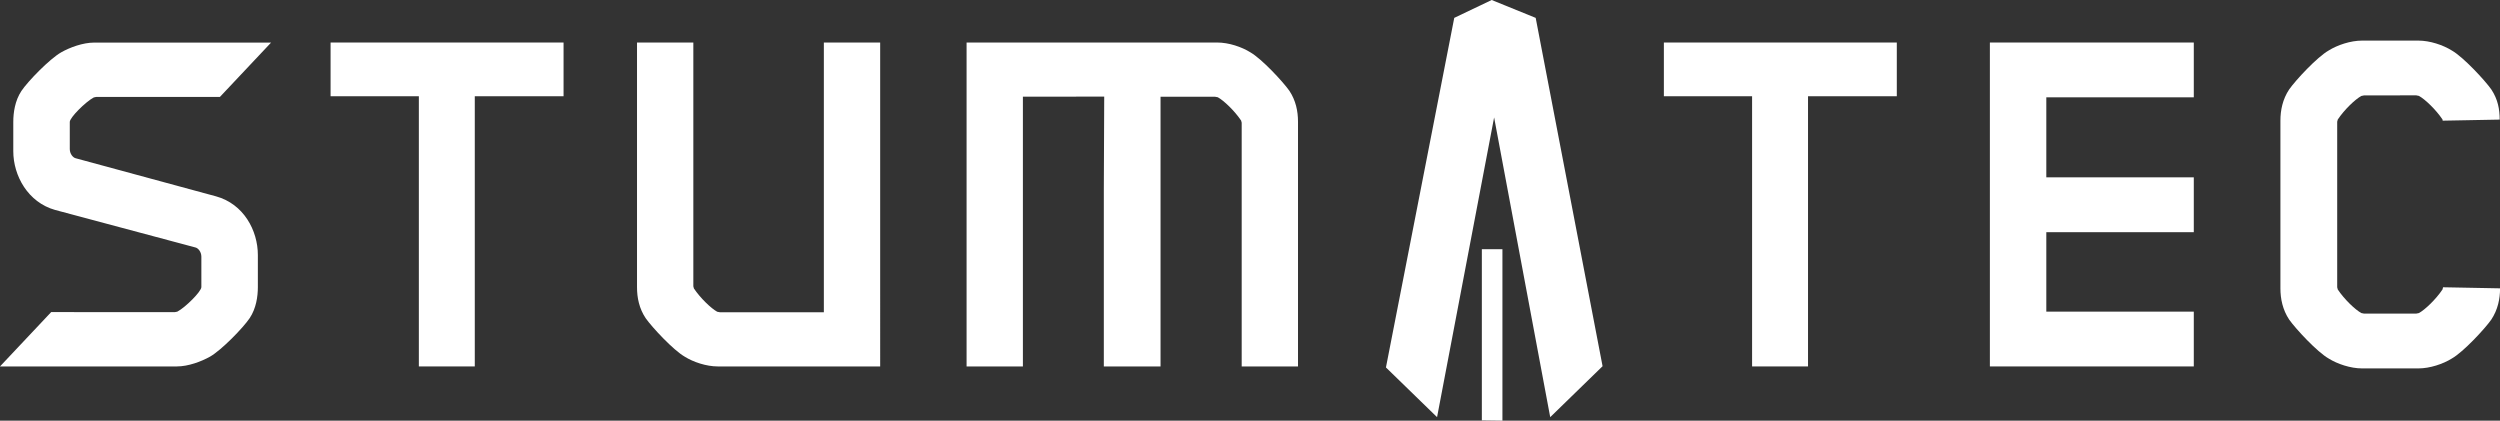 <?xml version="1.0" encoding="utf-8"?>
<!-- Generator: Adobe Illustrator 25.2.3, SVG Export Plug-In . SVG Version: 6.00 Build 0)  -->
<svg version="1.1" id="Ebene_2_1_" xmlns="http://www.w3.org/2000/svg" xmlns:xlink="http://www.w3.org/1999/xlink" x="0px" y="0px"
	 viewBox="0 0 442.1 74.39" style="enable-background:new 0 0 442.1 74.39;" xml:space="preserve">
<rect x="0" y="0" width="442.1" height="74.39" fill="#333333" stroke="none"/>
<style type="text/css">
	.st0{fill:#FFFFFF;}
	.st1{fill-rule:evenodd;clip-rule:evenodd;fill:#FFFFFF;}
</style>
<polygon class="st0" points="294.24,7.52 294.24,17.02 309.84,17.02 309.84,17.14 309.84,64.8 319.73,64.8 319.73,17.14 
	319.73,17.02 335.43,17.02 335.43,7.52 294.24,7.52 "/>
<path class="st1" d="M424.42,16.87h-4.66h-1.69c-0.1,0-0.39,0.1-0.49,0.1c-1.07,0.58-3.01,2.42-4.17,4.17l-0.1,0.39v17.25V50.8
	l0.1,0.39c1.16,1.75,3.1,3.59,4.17,4.17l0.49,0.1h2.85h4.66h1.69c0.1,0,0.39-0.1,0.49-0.1c1.07-0.58,3-2.42,4.17-4.17l0.1-0.39
	l10.08,0.19c0,1.84-0.39,3.78-1.55,5.53c-1.16,1.65-4.94,5.72-6.98,6.88c-1.55,0.97-3.88,1.75-5.91,1.75h-1.78h-4.66h-1.78h-1.74
	c-2.04,0-4.36-0.78-5.91-1.75c-2.04-1.16-5.81-5.23-6.98-6.88c-1.16-1.75-1.55-3.68-1.55-5.53V33.45V21.33
	c0-1.84,0.39-3.78,1.55-5.52c1.16-1.65,4.94-5.72,6.98-6.88c1.55-0.97,3.88-1.75,5.91-1.75h1.78h4.66h1.78h1.74
	c2.03,0,4.36,0.78,5.91,1.75c2.03,1.16,5.81,5.23,6.98,6.88c1.16,1.75,1.48,3.5,1.48,5.34l-10.08,0.19l-0.03-0.21
	c-1.16-1.74-3.1-3.59-4.17-4.17l-0.49-0.1H424.42L424.42,16.87z"/>
<path class="st0" d="M145.69,55.22V33.57V7.52h9.96v31.32V64.8h-27.01h-1.72c-2.01,0-4.31-0.77-5.84-1.73
	c-2.01-1.15-5.75-5.17-6.9-6.8c-1.15-1.72-1.53-3.64-1.53-5.46V33.48V7.52h9.96v31.23v11.88l0.1,0.38c1.15,1.72,3.06,3.54,4.12,4.12
	l0.48,0.09H145.69L145.69,55.22z"/>
<path class="st1" d="M189.59,17.09L189.59,17.09l-8.18,0.01h-0.52v21.65V64.8h-9.96V33.48V7.52h9.92h8.35h0.39h1.33h4.38h0.01h0.1
	h0.1h0.1h0.1h0.09h0.09h0.09h0.08h0.08h0.08h0.07h0.07h0.07h0.06h0.06h0.05h0.05h0.04h0.04h0.03h0.03h0.02h0.02h0.01h0.01h0h8.35
	h8.35h0.39h1.33c2.01,0,4.31,0.77,5.84,1.73c2.01,1.15,5.75,5.17,6.9,6.8c1.15,1.72,1.53,3.64,1.53,5.46v17.34V64.8h-9.96V33.57
	V21.7l-0.1-0.38c-1.15-1.72-3.06-3.54-4.12-4.12l-0.48-0.09h-0.95h-8.7v21.65V64.8h-0.07h-9.89h-0.07V33.57l0.07-16.49L189.59,17.09
	L189.59,17.09z"/>
<polygon class="st0" points="58.46,7.52 58.46,17.02 74.07,17.02 74.07,17.14 74.07,64.8 83.96,64.8 83.96,17.14 83.96,17.02 
	99.66,17.02 99.66,7.52 58.46,7.52 "/>
<polygon class="st0" points="351.89,64.8 351.89,7.52 387.95,7.52 387.95,17.21 361.87,17.21 361.87,31.36 387.95,31.36 
	387.95,41.06 361.87,41.06 361.87,55.11 387.95,55.11 387.95,64.8 351.89,64.8 "/>
<polygon class="st0" points="264.22,20.77 274.14,73.77 283.4,64.76 271.57,3.16 263.79,0 257.17,3.16 245.09,64.98 254.13,73.77 
	264.22,20.77 "/>
<polygon class="st0" points="265.69,74.39 265.69,44.07 262.05,44.07 262.05,74.34 265.69,74.39 "/>
<path class="st0" d="M9.05,55.19L0,64.8h31.28c2.02,0,4.32-0.87,5.86-1.73c2.02-1.15,5.86-5.09,7.02-6.82
	c1.15-1.73,1.44-3.84,1.44-5.48V45.1c0-4.33-2.5-9.03-7.4-10.38l-24.8-6.73c-0.48-0.1-1.06-0.77-1.06-1.63v-4.8
	c0-0.77,2.79-3.55,4.23-4.32c0,0,0.38-0.1,0.48-0.1l21.84,0l9.05-9.61H16.67c-2.02,0-4.33,0.86-5.86,1.73
	c-2.02,1.15-5.86,5.09-7.02,6.82c-1.15,1.73-1.44,3.85-1.44,5.48v5.19c0,4.32,2.59,9.03,7.4,10.38l24.8,6.63
	c0.48,0.1,1.06,0.77,1.06,1.63v5.38c0,0.77-2.79,3.56-4.23,4.33c0,0-0.38,0.1-0.48,0.1L9.05,55.19L9.05,55.19z"/>
</svg>
